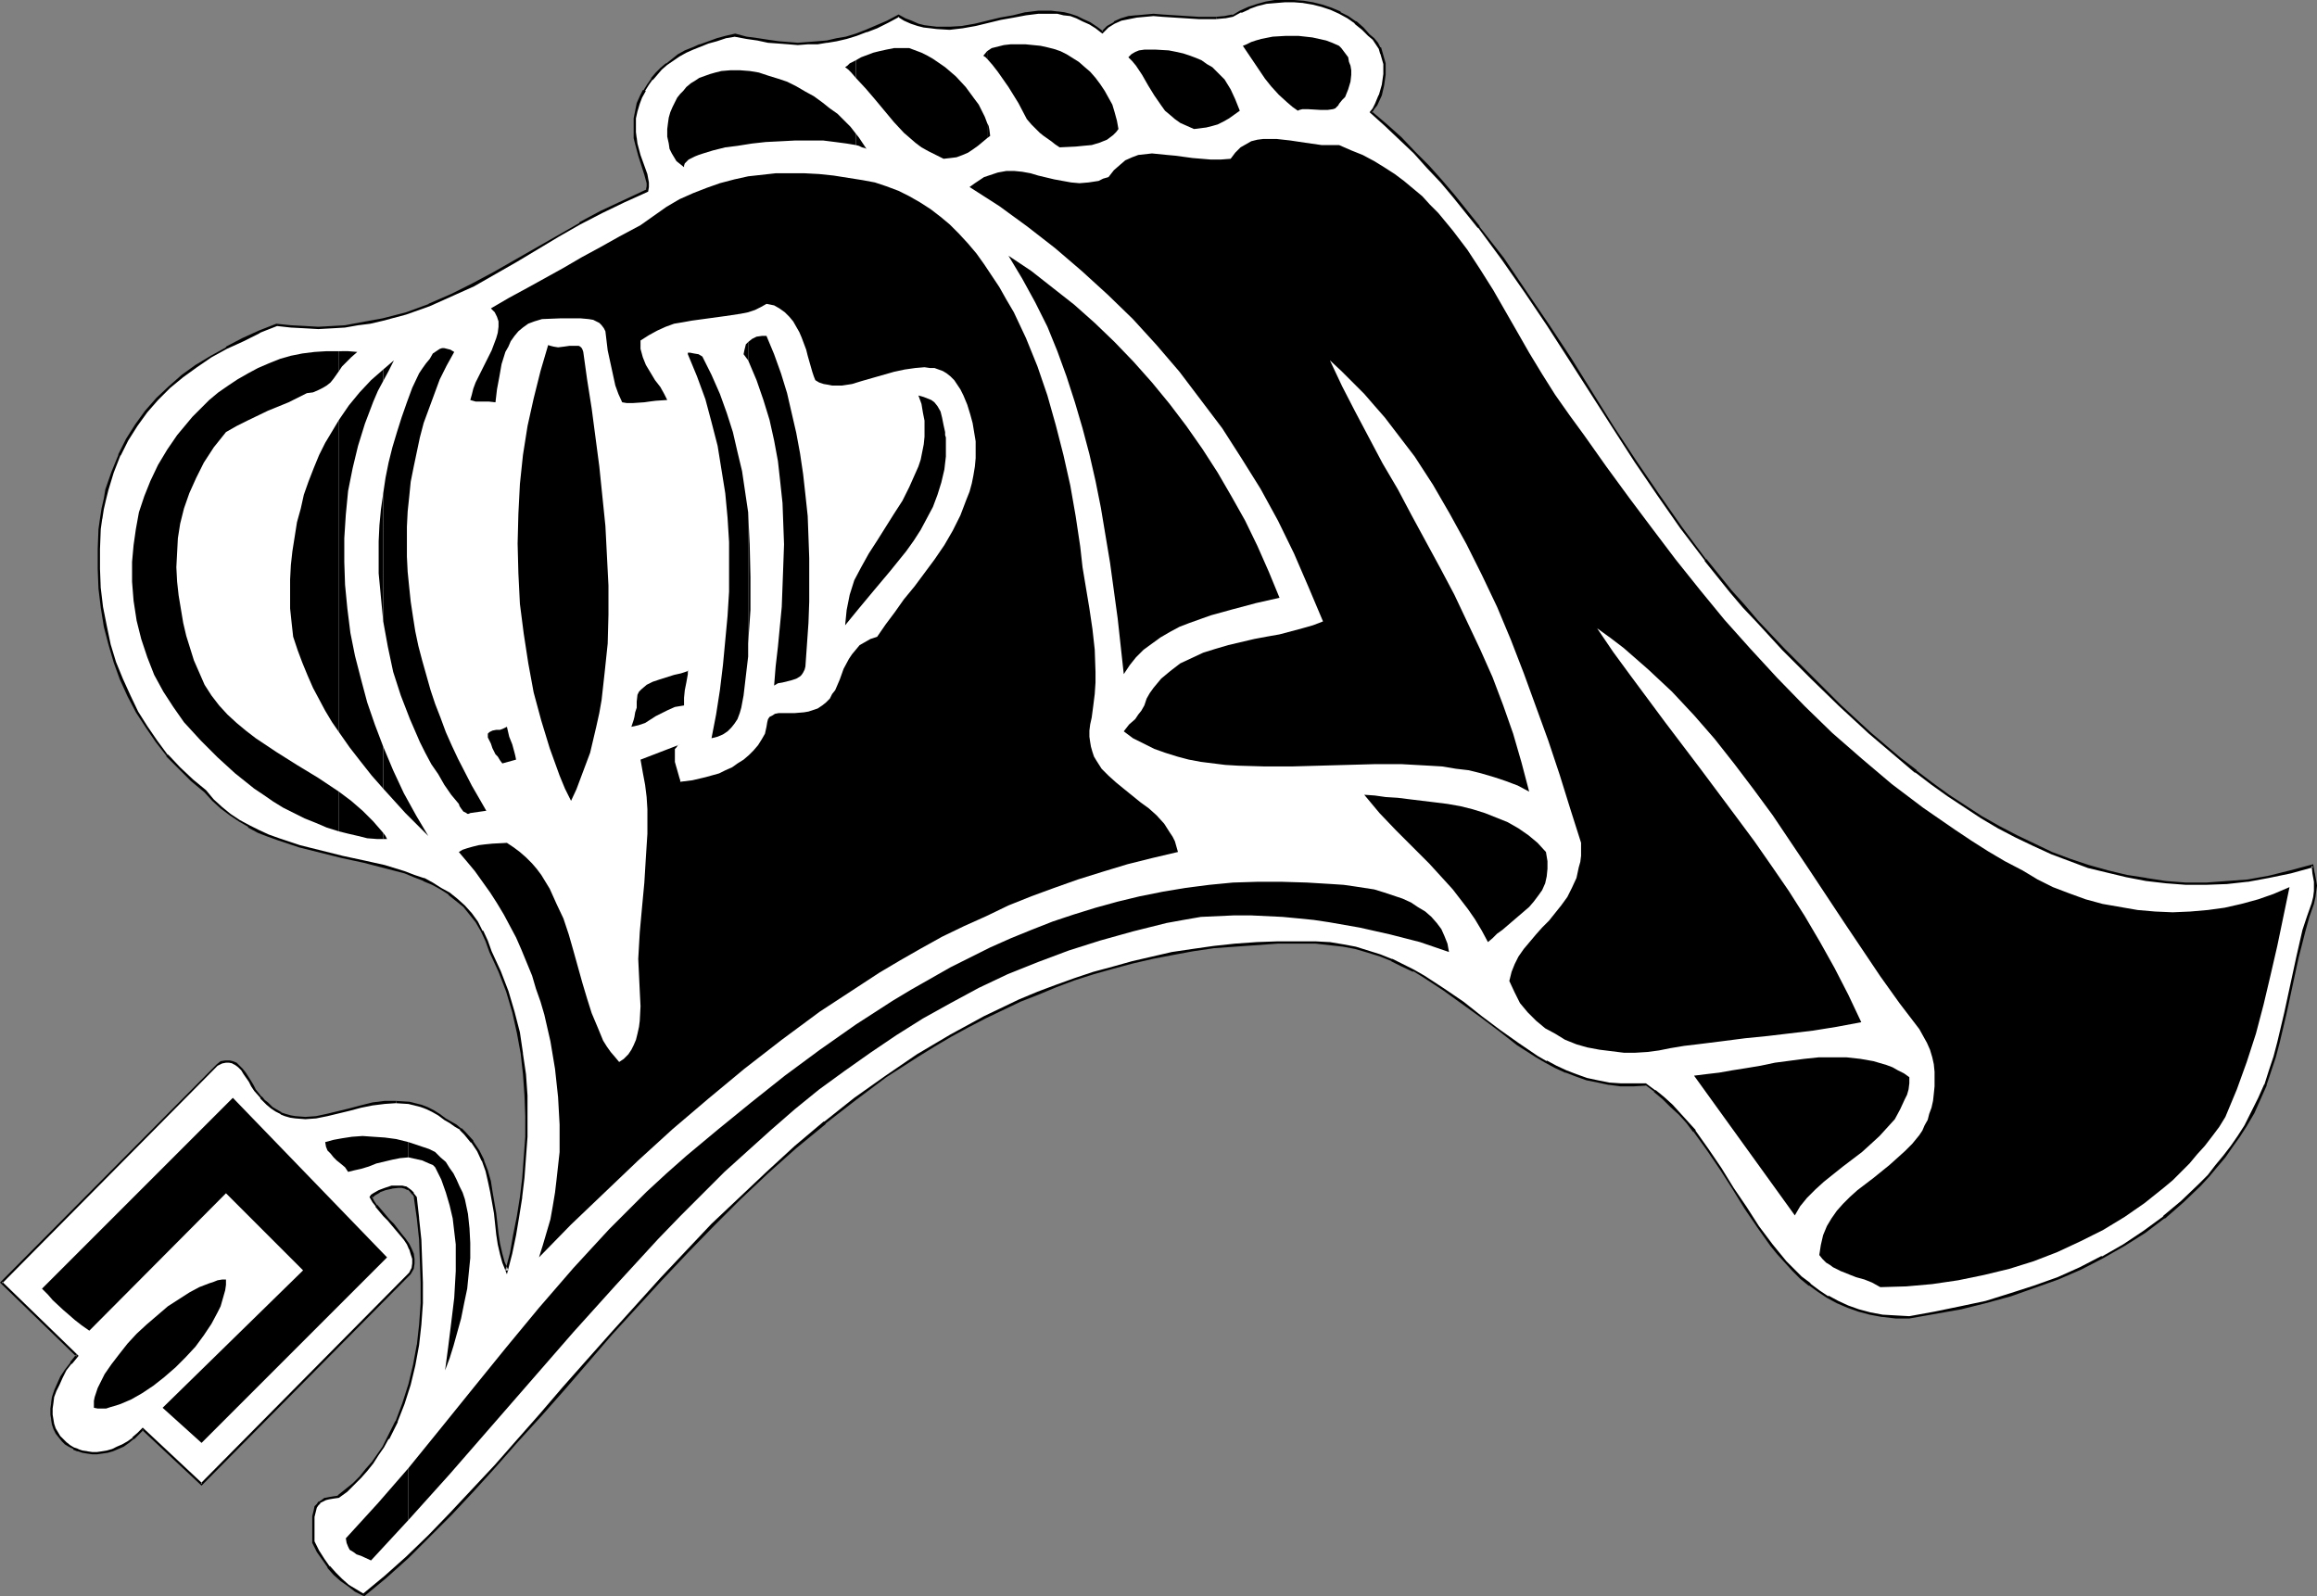<?xml version="1.0" encoding="UTF-8" standalone="no"?>
<svg
   version="1.0"
   width="129.766mm"
   height="89.402mm"
   id="svg44"
   sodipodi:docname="Helmet - Silhouette 01.wmf"
   xmlns:inkscape="http://www.inkscape.org/namespaces/inkscape"
   xmlns:sodipodi="http://sodipodi.sourceforge.net/DTD/sodipodi-0.dtd"
   xmlns="http://www.w3.org/2000/svg"
   xmlns:svg="http://www.w3.org/2000/svg">
  <rect width="100%" height="100%" fill="#808080" stroke="none"/>
  <sodipodi:namedview
     id="namedview44"
     pagecolor="#ffffff"
     bordercolor="#000000"
     borderopacity="0.25"
     inkscape:showpageshadow="2"
     inkscape:pageopacity="0.0"
     inkscape:pagecheckerboard="0"
     inkscape:deskcolor="#d1d1d1"
     inkscape:document-units="mm" />
  <defs
     id="defs1">
    <pattern
       id="WMFhbasepattern"
       patternUnits="userSpaceOnUse"
       width="6"
       height="6"
       x="0"
       y="0" />
  </defs>
  <path
     style="fill:#ffffff;fill-opacity:1;fill-rule:evenodd;stroke:none"
     d="m 77.083,337.575 4.525,-3.717 4.686,-4.202 4.525,-4.525 4.686,-4.686 4.686,-5.009 4.686,-5.171 4.686,-5.333 4.848,-5.494 5.01,-5.656 4.848,-5.656 5.171,-5.817 5.171,-5.817 5.333,-5.817 5.333,-5.656 5.656,-5.817 5.656,-5.494 5.818,-5.494 5.979,-5.333 6.302,-5.171 6.302,-5.009 6.626,-4.848 6.626,-4.363 3.555,-2.262 3.394,-2.101 3.717,-1.778 3.555,-1.939 3.717,-1.778 3.717,-1.778 3.878,-1.616 3.878,-1.616 3.878,-1.293 4.04,-1.454 4.04,-1.131 4.04,-0.97 4.202,-1.131 4.363,-0.808 4.363,-0.646 4.363,-0.646 4.525,-0.485 4.525,-0.323 4.525,-0.162 4.848,-0.162 3.07,0.162 2.909,0.162 2.909,0.323 2.747,0.646 2.586,0.646 2.586,0.808 2.424,0.97 2.262,1.131 2.424,1.131 2.101,1.293 4.202,2.747 4.04,2.909 3.878,2.909 3.878,2.909 3.878,2.909 4.04,2.586 1.939,1.131 2.101,1.131 2.101,0.97 2.262,0.808 2.101,0.646 2.424,0.646 2.424,0.323 2.424,0.323 h 2.586 l 2.747,-0.162 1.778,1.454 1.939,1.454 1.778,1.616 1.616,1.778 1.616,1.778 1.454,1.939 2.909,3.878 2.747,4.04 2.586,4.202 2.586,4.04 2.747,4.04 2.747,3.878 1.616,1.778 1.454,1.778 1.616,1.778 1.616,1.454 1.778,1.616 1.939,1.293 1.939,1.293 2.101,1.131 2.101,0.808 2.424,0.97 2.424,0.646 2.586,0.323 2.747,0.323 h 2.909 l 5.494,-0.808 5.333,-1.131 5.333,-1.293 5.171,-1.454 5.171,-1.616 4.848,-1.939 4.848,-2.101 4.686,-2.262 4.525,-2.586 4.363,-2.747 4.04,-3.07 4.04,-3.394 3.717,-3.555 1.778,-1.939 1.616,-1.939 1.616,-2.101 1.616,-2.101 1.454,-2.262 1.616,-2.262 1.454,-2.747 1.454,-2.909 1.131,-2.909 1.131,-2.909 0.97,-3.07 0.808,-2.909 1.293,-6.141 1.293,-5.979 1.293,-5.979 1.454,-5.817 0.808,-2.747 0.97,-2.747 0.323,-1.454 0.323,-1.293 v -1.131 l -0.162,-0.97 -0.323,-1.616 -0.162,-1.616 -4.525,1.293 -4.686,0.97 -4.525,0.808 -4.363,0.485 -4.363,0.162 h -4.363 l -4.202,-0.323 -4.202,-0.485 -4.04,-0.646 -4.202,-0.97 -3.878,-1.131 -3.878,-1.293 -4.04,-1.616 -3.717,-1.616 -3.717,-1.778 -3.717,-2.101 -3.717,-2.101 -6.949,-4.525 -3.555,-2.586 -3.394,-2.586 -3.232,-2.586 -6.464,-5.494 -6.302,-5.817 -5.979,-5.817 -5.818,-5.979 -5.656,-5.979 -2.909,-3.07 -2.747,-3.394 -5.333,-6.464 -5.171,-6.949 -4.848,-6.949 -4.848,-7.11 -4.686,-7.11 -9.211,-14.544 -4.686,-7.11 -4.686,-7.11 -4.848,-6.949 -5.01,-6.625 -5.171,-6.625 -2.747,-3.232 -2.747,-3.07 -2.909,-2.909 -3.07,-2.909 -3.07,-2.909 -3.07,-2.747 0.485,-0.808 0.485,-0.808 0.97,-1.939 0.485,-2.262 0.485,-2.101 v -1.293 l -0.162,-1.131 -0.162,-0.97 -0.323,-1.131 -0.485,-1.131 -0.485,-0.97 -0.808,-0.97 -0.97,-0.808 -1.293,-1.454 -1.616,-1.293 -1.454,-0.97 -1.778,-0.97 -1.939,-0.808 -1.778,-0.646 -1.939,-0.646 -1.939,-0.323 -2.101,-0.162 h -1.939 l -1.939,0.162 -2.101,0.323 -1.778,0.323 -1.778,0.646 -1.778,0.808 -1.616,0.97 -1.778,0.323 h -1.778 -3.717 l -7.595,-0.485 h -1.939 -1.778 l -1.778,0.162 -1.616,0.323 -1.616,0.485 -1.454,0.646 -1.454,0.808 -1.131,1.131 -1.293,-0.97 -1.454,-0.808 -1.293,-0.808 -1.454,-0.485 -1.293,-0.485 -1.293,-0.323 -1.454,-0.162 -1.293,-0.162 h -2.747 l -2.586,0.323 -2.747,0.485 -2.747,0.646 -5.333,1.131 -2.586,0.485 -2.747,0.323 h -2.747 l -1.293,-0.162 -1.293,-0.323 -1.454,-0.323 -1.293,-0.485 -1.454,-0.646 -1.293,-0.646 -2.262,1.131 -2.424,1.131 -2.101,0.97 -2.101,0.646 -2.101,0.646 -2.101,0.485 -2.101,0.323 -1.939,0.323 -2.101,0.162 h -2.101 l -1.939,-0.162 h -2.101 l -2.262,-0.323 -2.262,-0.323 -2.262,-0.485 -2.424,-0.485 -1.939,0.485 -1.939,0.485 -1.778,0.485 -1.778,0.646 -1.616,0.646 -1.454,0.808 -1.454,0.808 -2.586,1.778 -1.131,0.97 -0.97,0.97 -0.97,1.293 -0.808,1.131 -0.808,1.293 -0.646,1.293 -0.646,1.454 -0.485,1.616 -0.162,1.454 -0.162,1.454 v 1.454 l 0.162,1.293 0.323,1.293 0.646,2.262 0.646,2.101 0.646,1.939 0.323,1.778 v 0.97 0.808 l -5.01,2.101 -4.686,2.262 -4.525,2.586 -4.686,2.586 -8.888,5.333 -4.525,2.424 -4.525,2.586 -4.686,2.262 -4.686,1.939 -4.848,1.778 -5.01,1.454 -2.586,0.485 -2.586,0.485 -2.747,0.323 -2.747,0.162 -2.909,0.162 h -2.747 l -3.07,-0.162 -2.909,-0.323 -3.717,1.454 -3.555,1.616 -3.394,1.778 -3.394,1.778 -3.07,2.101 -2.909,2.101 -2.747,2.262 -2.586,2.424 -2.262,2.747 -2.262,2.909 -1.778,3.07 -1.778,3.232 -1.293,3.555 -1.293,3.717 -0.485,1.939 -0.323,2.101 -0.485,2.101 -0.162,2.262 -0.323,4.202 v 4.202 l 0.323,4.202 0.485,4.04 0.646,3.878 0.97,3.878 1.131,3.717 1.293,3.717 1.616,3.394 1.778,3.394 1.939,3.232 2.101,3.07 2.262,2.909 2.586,2.747 2.586,2.586 2.909,2.424 1.616,1.778 1.778,1.616 1.778,1.454 2.101,1.293 1.939,1.131 2.101,1.131 2.101,0.97 2.101,0.808 4.525,1.293 4.525,1.293 4.525,0.97 4.525,1.131 4.363,0.97 4.202,1.293 2.101,0.646 1.939,0.808 1.939,0.97 1.778,0.97 1.616,1.131 1.616,1.293 1.616,1.293 1.293,1.616 1.293,1.616 1.131,1.939 0.97,2.101 0.97,2.424 1.939,4.04 1.454,4.363 1.454,4.363 0.97,4.202 0.808,4.525 0.485,4.363 0.323,4.525 0.162,4.363 -0.162,4.363 -0.162,4.363 -0.485,4.363 -0.485,4.04 -0.646,4.202 -0.646,3.878 -0.808,3.878 -0.808,3.555 -0.646,-1.616 -0.646,-1.939 -0.323,-2.101 -0.323,-2.101 -0.646,-4.363 -0.646,-4.525 -0.485,-2.262 -0.646,-2.262 -0.808,-2.101 -0.97,-2.101 -1.293,-1.939 -1.454,-1.778 -0.97,-0.808 -0.97,-0.808 -1.131,-0.646 -1.131,-0.646 -1.293,-0.97 -1.293,-0.808 -1.293,-0.485 -1.293,-0.646 -1.293,-0.323 -1.293,-0.162 -2.586,-0.323 -2.424,0.162 -2.586,0.323 -2.424,0.646 -2.424,0.485 -4.848,1.293 -2.262,0.323 -2.262,0.323 -2.101,-0.162 -1.131,-0.162 -0.97,-0.323 -0.97,-0.485 -0.97,-0.485 -0.97,-0.646 -0.97,-0.808 -0.646,-0.646 -0.646,-0.646 -1.293,-1.616 -0.485,-0.97 -0.485,-0.808 -1.293,-1.778 -0.485,-0.808 -0.646,-0.646 -0.646,-0.485 -0.646,-0.485 -0.646,-0.162 h -0.97 l -0.808,0.323 -0.97,0.485 -45.571,46.055 15.998,15.513 -1.293,1.616 -1.131,1.454 -0.808,1.454 -0.808,1.454 -0.485,1.454 -0.485,1.293 -0.323,1.293 -0.162,1.131 v 1.293 l 0.162,0.97 0.162,1.131 0.485,0.97 0.485,0.808 0.485,0.808 0.646,0.808 0.646,0.646 0.808,0.485 0.808,0.485 0.97,0.485 0.97,0.162 0.97,0.162 1.131,0.162 h 0.97 l 1.131,-0.162 1.131,-0.162 1.131,-0.323 0.97,-0.485 1.131,-0.485 1.131,-0.646 1.131,-0.808 0.97,-0.97 0.97,-0.97 12.443,11.635 44.117,-44.601 0.485,-0.97 0.323,-1.131 v -0.97 l -0.323,-0.97 -0.323,-1.131 -0.646,-1.131 -0.646,-0.97 -0.808,-0.97 -1.616,-2.101 -0.97,-0.97 -0.97,-0.97 -1.616,-1.939 -0.646,-0.97 -0.485,-0.97 0.323,-0.323 0.323,-0.323 1.131,-0.646 1.293,-0.485 1.293,-0.323 1.454,-0.162 0.646,0.162 0.808,0.162 0.485,0.162 0.646,0.485 0.485,0.646 0.485,0.646 0.485,4.525 0.485,4.525 0.323,4.525 0.162,4.525 -0.162,4.363 -0.323,4.525 -0.485,4.363 -0.646,4.202 -0.97,4.202 -1.293,3.878 -1.616,3.878 -1.778,3.555 -0.97,1.778 -1.131,1.778 -1.131,1.616 -1.293,1.454 -1.293,1.616 -1.454,1.454 -1.454,1.293 -1.616,1.454 H 70.619 l -0.97,0.162 -0.808,0.323 -0.646,0.323 -0.485,0.323 -0.485,0.485 -0.323,0.485 -0.323,0.646 -0.162,1.293 -0.162,1.616 0.162,1.778 v 2.101 l 0.97,1.939 0.97,1.778 1.293,1.616 1.131,1.293 1.454,1.454 1.454,1.131 1.616,1.131 z"
     id="path1" />
  <path
     style="fill:#000000;fill-opacity:1;fill-rule:evenodd;stroke:none"
     d="m 77.083,337.898 4.686,-3.878 4.686,-4.202 4.525,-4.525 4.686,-4.686 4.686,-5.009 4.686,-5.171 4.686,-5.333 5.01,-5.494 4.848,-5.494 5.01,-5.817 5.01,-5.817 10.504,-11.473 5.494,-5.817 5.494,-5.656 5.656,-5.656 5.818,-5.494 5.979,-5.333 6.302,-5.171 h -0.162 l 6.464,-5.009 6.464,-4.848 6.787,-4.363 3.394,-2.101 3.555,-2.101 v 0 l 3.555,-1.939 3.717,-1.939 3.717,-1.778 3.717,-1.778 3.717,-1.454 v 0 l 3.878,-1.616 3.878,-1.454 4.04,-1.293 4.04,-1.131 4.202,-1.131 4.202,-0.97 4.202,-0.808 4.363,-0.808 4.363,-0.646 v 0 l 4.525,-0.323 4.525,-0.323 4.525,-0.323 h 4.848 3.07 l 2.909,0.323 v 0 l 2.909,0.323 2.586,0.485 2.747,0.808 2.586,0.808 2.424,0.97 h -0.162 l 2.262,1.131 2.424,1.131 v -0.162 l 2.101,1.293 4.202,2.747 4.04,2.909 4.04,2.909 3.878,2.909 3.717,2.909 4.04,2.586 1.939,1.131 v 0 l 2.101,1.131 2.101,0.97 h 0.162 l 2.101,0.808 2.262,0.808 2.424,0.485 2.262,0.485 h 0.162 l 2.424,0.323 h 2.586 l 2.747,-0.162 -0.162,-0.162 1.939,1.454 h -0.162 l 1.939,1.616 1.616,1.616 1.778,1.616 1.616,1.778 1.454,1.939 v -0.162 l 2.909,4.04 2.747,4.04 2.586,4.04 2.586,4.202 2.747,4.04 2.747,3.878 v 0 l 1.454,1.778 1.616,1.778 1.616,1.778 1.616,1.616 1.778,1.454 h 0.162 l 1.778,1.293 1.939,1.293 v 0 l 2.101,1.131 2.262,0.97 v 0 l 2.262,0.808 2.424,0.646 2.586,0.485 h 0.162 l 2.747,0.323 h 2.909 l 5.494,-0.97 5.494,-0.97 5.171,-1.293 5.333,-1.454 5.01,-1.778 5.01,-1.778 v 0 l 4.848,-2.101 4.686,-2.424 v 0 l 4.525,-2.586 4.363,-2.747 4.04,-3.07 h 0.162 l 3.878,-3.394 3.717,-3.555 1.778,-1.939 1.616,-1.939 1.778,-2.101 v 0 l 1.454,-2.101 1.616,-2.262 1.454,-2.262 v 0 l 1.616,-2.747 1.293,-2.909 1.293,-2.909 v -0.162 l 0.97,-2.909 0.97,-2.909 0.808,-3.07 1.454,-6.141 1.293,-5.979 1.293,-5.979 1.454,-5.656 0.808,-2.909 0.97,-2.747 0.323,-1.454 0.162,-1.293 v 0 l 0.162,-1.131 -0.162,-0.97 -0.323,-1.778 v 0.162 l -0.323,-1.939 -4.848,1.293 -4.525,1.131 -4.525,0.808 v 0 l -4.363,0.323 -4.363,0.323 h -4.363 l -4.202,-0.323 -4.202,-0.646 h 0.162 l -4.202,-0.646 -4.04,-0.97 -4.04,-1.131 -3.878,-1.293 -3.878,-1.454 v 0 l -3.717,-1.778 -3.717,-1.778 -3.717,-1.939 v 0 l -3.717,-2.101 -6.949,-4.525 -3.555,-2.586 -3.394,-2.586 h 0.162 l -3.394,-2.586 -6.464,-5.494 -6.302,-5.817 -5.979,-5.979 -5.818,-5.817 -5.656,-5.979 -2.747,-3.232 -2.909,-3.232 -5.333,-6.625 v 0.162 l -5.171,-6.949 -4.848,-6.949 -4.848,-7.11 -4.686,-7.11 -9.05,-14.544 -4.686,-7.11 -4.848,-7.11 -4.686,-6.949 -5.171,-6.625 v -0.162 l -5.171,-6.464 -2.747,-3.232 -2.747,-3.07 -2.909,-2.909 -2.909,-3.07 -3.07,-2.747 -3.232,-2.747 v 0.323 l 0.485,-0.808 0.646,-0.808 v 0 l 0.97,-2.101 0.485,-2.101 0.323,-2.262 v -1.293 -1.131 l -0.323,-1.131 -0.323,-1.131 v 0 l -0.323,-1.131 h -0.162 l -0.485,-0.97 v 0 l -0.808,-0.97 -0.97,-0.808 -1.293,-1.454 -1.454,-1.293 h -0.162 l -1.616,-1.131 -1.616,-0.808 V 2.424 l -1.939,-0.808 v 0 l -1.939,-0.646 -1.939,-0.485 -1.939,-0.323 v 0 L 273.912,0 h -1.939 -1.939 -0.162 l -1.939,0.323 -1.778,0.485 -1.939,0.646 v 0 l -1.778,0.808 v 0 l -1.616,0.97 V 3.07 l -1.616,0.323 v 0 l -1.778,0.162 v 0.485 l 1.778,-0.162 h 0.162 l 1.616,-0.323 1.778,-0.97 v 0.162 l 1.778,-0.808 h -0.162 l 1.778,-0.646 1.939,-0.485 1.939,-0.162 v 0 l 1.939,-0.162 h 1.939 l 2.101,0.162 h -0.162 l 1.939,0.323 1.939,0.485 1.939,0.646 v 0 l 1.778,0.808 v 0 l 1.778,0.97 1.616,1.131 h -0.162 l 1.616,1.293 1.293,1.293 0.97,0.808 0.646,0.97 v 0 l 0.646,0.97 v 0 l 0.323,1.131 v -0.162 l 0.323,1.131 0.323,1.131 v -0.162 1.131 1.293 -0.162 l -0.323,2.262 -0.646,2.262 v -0.162 l -0.808,1.939 v 0 l -0.485,0.97 -0.646,0.808 3.232,2.909 3.07,2.909 3.07,2.909 2.747,3.07 2.909,3.07 2.586,3.07 5.333,6.625 V 48.156 l 5.01,6.787 4.848,6.949 4.686,6.949 4.686,7.272 9.211,14.382 4.686,7.272 4.848,7.11 4.848,6.949 5.171,6.787 v 0.162 l 5.333,6.625 2.747,3.232 2.909,3.07 5.494,5.979 5.979,5.979 5.979,5.817 6.302,5.817 6.464,5.494 3.232,2.747 h 0.162 l 3.394,2.586 3.394,2.424 7.11,4.686 3.555,2.101 v 0 l 3.717,1.939 3.717,1.778 3.878,1.778 v 0 l 3.878,1.454 3.878,1.454 4.04,0.97 4.04,0.97 4.202,0.808 v 0 l 4.202,0.485 4.202,0.323 h 4.363 l 4.363,-0.162 4.363,-0.485 h 0.162 l 4.363,-0.808 4.686,-0.97 4.686,-1.293 -0.323,-0.323 0.162,1.616 v 0 l 0.323,1.778 v 0.97 -0.162 1.131 0 l -0.162,1.293 -0.323,1.293 -0.97,2.747 -0.97,2.909 -1.293,5.656 -1.293,5.979 -1.293,5.979 -1.454,6.141 -0.808,3.07 -0.97,2.909 -0.97,3.07 v -0.162 l -1.293,2.909 -1.454,2.909 -1.454,2.909 v 0 l -1.454,2.262 -1.454,2.101 -1.616,2.101 v 0 l -1.616,1.939 -1.616,2.101 -1.939,1.939 -3.717,3.555 -3.878,3.232 h 0.162 l -4.202,3.07 -4.363,2.909 -4.525,2.586 v -0.162 l -4.686,2.424 -4.686,2.101 v 0 l -5.01,1.778 -5.01,1.616 -5.171,1.616 -5.333,1.131 -5.494,1.131 -5.333,0.97 v 0 l -2.909,-0.162 -2.747,-0.162 v 0 l -2.586,-0.485 -2.424,-0.646 -2.262,-0.808 v 0 l -2.101,-0.97 -2.101,-1.131 v 0.162 l -1.939,-1.293 -1.939,-1.454 h 0.162 l -1.939,-1.454 -1.616,-1.616 -1.616,-1.616 -1.454,-1.778 -1.454,-1.778 v 0 l -2.909,-3.878 -2.586,-4.04 -2.747,-4.04 -2.586,-4.202 -2.747,-4.04 -2.747,-3.878 v -0.162 l -1.616,-1.778 -1.616,-1.778 -1.616,-1.778 -1.778,-1.616 -1.778,-1.454 h -0.162 l -1.939,-1.454 h -2.747 -2.586 l -2.424,-0.162 v 0 l -2.424,-0.485 -2.262,-0.485 -2.262,-0.808 -2.101,-0.808 v 0 l -2.101,-0.97 -2.101,-1.131 v 0.162 l -1.939,-1.131 -4.04,-2.747 -3.878,-2.747 -3.878,-2.909 -3.878,-3.07 -4.04,-2.747 -4.202,-2.747 -2.262,-1.293 v 0 l -2.262,-1.131 -2.262,-1.131 h -0.162 l -2.424,-0.97 -2.586,-0.808 -2.586,-0.808 -2.586,-0.485 -2.909,-0.485 h -0.162 l -2.909,-0.162 h -3.07 -4.848 l -4.525,0.162 -4.525,0.323 -4.525,0.485 v 0 l -4.525,0.646 -4.363,0.646 -4.202,0.97 -4.202,0.97 -4.04,1.131 -4.202,1.131 -3.878,1.293 -4.04,1.454 -3.878,1.454 v 0 l -3.878,1.616 -3.717,1.778 -3.717,1.778 -3.555,1.939 -3.555,1.939 v 0 l -3.555,2.101 -3.555,2.101 -6.626,4.525 -6.626,4.686 -6.302,5.009 h -0.162 l -6.141,5.171 -5.979,5.494 -5.818,5.494 -5.818,5.494 -5.494,5.817 -5.333,5.656 -10.504,11.635 -5.171,5.817 -5.01,5.656 -4.848,5.656 -4.848,5.494 -4.686,5.333 -4.848,5.171 -4.686,5.009 -4.525,4.686 -4.686,4.525 -4.525,4.04 -4.686,3.878 h 0.323 z"
     id="path2" />
  <path
     style="fill:#000000;fill-opacity:1;fill-rule:evenodd;stroke:none"
     d="m 257.429,3.555 h -3.717 l -7.595,-0.485 -1.939,-0.162 -1.778,0.162 -1.778,0.162 h -0.162 l -1.616,0.162 -1.616,0.485 v 0 l -1.454,0.646 v 0.162 l -1.454,0.808 -1.131,1.131 h 0.323 l -1.293,-0.97 -1.454,-0.97 v 0 l -1.454,-0.646 -1.293,-0.646 v 0 l -1.454,-0.485 -1.293,-0.323 -1.293,-0.162 h -0.162 l -1.293,-0.162 h -2.747 l -2.586,0.323 h -0.162 l -2.586,0.646 -2.747,0.485 -5.333,1.293 -2.747,0.485 h 0.162 l -2.747,0.162 h -2.747 l -1.293,-0.162 v 0 l -1.293,-0.162 -1.293,-0.323 -1.454,-0.646 v 0 l -1.293,-0.485 v 0 l -1.454,-0.808 -2.424,1.293 -2.262,0.97 -2.262,0.97 v 0 l -2.101,0.808 -2.101,0.646 -1.939,0.323 -2.101,0.485 v 0 l -1.939,0.162 -2.101,0.162 -2.101,0.162 -1.939,-0.162 -2.101,-0.162 -2.262,-0.323 v 0 l -2.101,-0.323 -2.424,-0.323 -2.424,-0.646 -2.101,0.485 -1.778,0.485 -1.778,0.646 -1.778,0.646 h -0.162 l -1.454,0.646 -1.616,0.646 -1.454,0.808 v 0 l -2.424,1.939 h -0.162 l -1.131,0.97 -0.97,0.97 -0.97,1.131 v 0.162 l -0.808,1.131 -0.808,1.293 h -0.162 l -0.646,1.293 -0.646,1.454 v 0 l -0.323,1.616 -0.323,1.616 v 0 1.454 1.454 1.293 0 l 0.323,1.293 0.646,2.424 1.293,4.04 0.485,1.778 v -0.162 0.97 -0.162 l -0.162,0.808 0.162,-0.162 -4.848,2.262 -4.848,2.262 -4.525,2.424 v 0.162 l -4.525,2.586 -9.05,5.171 -4.525,2.586 v 0 l -4.525,2.424 -4.525,2.262 -4.848,2.101 h 0.162 l -4.848,1.778 -5.01,1.293 -2.747,0.485 -2.586,0.485 -2.586,0.485 v 0 l -2.747,0.162 -2.909,0.162 -2.747,-0.162 -3.07,-0.162 -3.07,-0.323 -3.717,1.454 v 0 l -3.555,1.616 -3.394,1.778 v 0.162 l -3.232,1.778 -3.232,1.939 -2.909,2.101 v 0 l -2.747,2.424 -2.586,2.424 -2.424,2.747 v 0 l -2.101,2.909 -1.939,3.07 v 0 l -1.616,3.232 v 0.162 l -1.454,3.555 -1.293,3.717 -0.323,1.939 -0.485,2.101 -0.323,2.101 v 0 l -0.323,2.262 -0.162,4.202 v 4.202 l 0.162,4.202 v 0 l 0.485,4.04 0.646,4.04 0.97,3.717 1.131,3.878 1.293,3.555 v 0 l 1.616,3.555 1.778,3.394 v 0 l 2.101,3.232 2.101,3.07 2.262,2.909 v 0.162 l 2.586,2.586 2.586,2.586 2.909,2.424 1.616,1.778 1.778,1.616 v 0 l 1.939,1.454 1.939,1.293 1.939,1.131 v 0.162 l 2.101,1.131 2.101,0.808 v 0 l 2.262,0.808 4.363,1.454 4.525,1.131 4.525,1.131 4.525,0.97 4.363,1.131 4.363,1.131 1.939,0.808 2.101,0.808 h -0.162 l 1.939,0.808 v 0 l 1.778,0.97 1.778,1.131 h -0.162 l 1.616,1.293 1.616,1.293 1.293,1.616 v 0 l 1.293,1.616 1.131,1.939 v 0 l 0.97,2.101 v 0 l 0.808,2.262 v 0 l 1.939,4.202 v 0 l 1.616,4.202 1.293,4.363 0.97,4.363 0.808,4.363 v 0 l 0.485,4.363 0.323,4.525 0.162,4.363 v 4.363 l -0.323,4.363 -0.323,4.363 -0.485,4.04 v 0 l -0.646,4.04 -0.808,4.04 -0.646,3.717 -0.97,3.717 h 0.646 l -0.808,-1.778 v 0 l -0.485,-1.778 -0.485,-2.101 -0.323,-2.101 -0.485,-4.363 -0.808,-4.686 -0.323,-2.101 -0.646,-2.262 -0.808,-2.101 v -0.162 l -0.97,-1.939 v 0 l -1.293,-1.939 v -0.162 l -1.616,-1.778 -0.808,-0.808 H 97.606 l -0.97,-0.808 -1.131,-0.646 -1.131,-0.646 -1.293,-0.97 -1.293,-0.808 v 0 l -1.293,-0.646 v 0 l -1.293,-0.485 -1.293,-0.323 -1.293,-0.323 h -0.162 l -2.586,-0.162 v 0.485 l 2.586,0.162 v 0 l 1.293,0.323 1.293,0.323 1.293,0.485 v 0 l 1.293,0.646 v 0 l 1.131,0.646 1.293,0.97 1.131,0.646 1.131,0.808 1.131,0.646 h -0.162 l 0.97,0.97 1.454,1.778 v -0.162 l 1.293,1.939 v 0 l 0.97,2.101 v -0.162 l 0.808,2.262 0.485,2.101 0.485,2.262 0.808,4.525 0.485,4.525 0.323,2.101 0.485,2.101 0.485,1.778 v 0 l 0.97,2.424 1.131,-4.363 0.808,-3.878 0.646,-3.878 0.646,-4.04 v -0.162 l 0.485,-4.04 0.323,-4.363 0.323,-4.363 v -4.363 -4.363 l -0.323,-4.525 -0.646,-4.363 v -0.162 l -0.646,-4.363 -1.131,-4.363 -1.293,-4.363 -1.616,-4.202 v 0 l -1.939,-4.202 v 0 l -0.808,-2.262 v 0 l -0.97,-2.101 h -0.162 l -0.97,-1.939 -1.293,-1.778 v 0 l -1.454,-1.616 -1.616,-1.454 -1.616,-1.293 v 0 l -1.778,-0.97 -1.778,-1.131 v 0 l -1.778,-0.97 h -0.162 l -1.939,-0.646 -2.101,-0.808 -4.202,-1.293 -4.363,-0.97 -4.525,-0.97 -4.525,-1.131 -4.525,-1.131 -4.363,-1.454 -2.262,-0.808 v 0 l -2.101,-0.97 -1.939,-0.97 v 0 l -2.101,-1.131 -1.939,-1.293 -1.778,-1.454 v 0 l -1.778,-1.616 -1.616,-1.939 -2.747,-2.262 -2.747,-2.586 -2.586,-2.747 v 0.162 l -2.262,-3.07 -2.101,-3.07 -1.939,-3.07 v 0 l -1.616,-3.394 -1.616,-3.555 v 0 l -1.454,-3.555 -1.131,-3.717 -0.808,-3.878 -0.808,-4.04 -0.485,-4.04 v 0.162 l -0.162,-4.202 v -4.202 l 0.162,-4.202 0.323,-2.262 v 0.162 l 0.323,-2.101 0.485,-2.101 0.485,-1.939 1.131,-3.717 1.454,-3.717 v 0.162 l 1.616,-3.232 v 0 l 1.939,-3.07 2.101,-2.909 v 0 l 2.262,-2.586 2.586,-2.586 2.747,-2.262 v 0 l 2.909,-2.101 3.07,-2.101 3.232,-1.778 v 0 l 3.555,-1.616 3.555,-1.778 h -0.162 l 3.717,-1.454 v 0 l 2.909,0.323 3.07,0.162 2.747,0.162 2.909,-0.162 2.747,-0.162 v 0 l 2.747,-0.485 2.586,-0.323 2.747,-0.646 4.848,-1.293 5.01,-1.778 v 0 l 4.686,-2.101 4.686,-2.101 4.525,-2.586 v 0 l 4.525,-2.586 8.888,-5.333 4.525,-2.586 v 0 l 4.686,-2.424 4.686,-2.262 5.01,-2.262 0.162,-0.97 v 0 -0.97 l -0.323,-1.778 -1.454,-4.04 -0.646,-2.424 -0.162,-1.293 v 0.162 l -0.162,-1.293 v -1.454 -1.454 0 l 0.323,-1.454 0.485,-1.616 v 0 l 0.485,-1.293 0.808,-1.454 h -0.162 l 0.808,-1.293 0.808,-1.131 v 0.162 l 0.97,-1.131 0.97,-1.131 1.131,-0.97 v 0 l 2.586,-1.778 v 0 l 1.454,-0.808 1.454,-0.646 1.616,-0.646 v 0 l 1.616,-0.646 1.778,-0.485 1.939,-0.646 1.939,-0.323 h -0.162 l 2.586,0.485 2.262,0.323 2.262,0.485 v 0 l 2.262,0.162 2.101,0.162 1.939,0.162 2.101,-0.162 h 2.101 l 1.939,-0.323 h 0.162 l 1.939,-0.323 2.101,-0.485 2.101,-0.646 2.101,-0.808 h 0.162 l 2.101,-0.808 2.262,-1.131 2.424,-1.293 h -0.323 l 1.293,0.808 v 0 l 1.454,0.646 v 0 l 1.454,0.485 1.293,0.323 1.454,0.162 v 0 l 1.293,0.162 2.747,0.162 2.747,-0.323 v 0 l 2.747,-0.485 5.333,-1.293 2.747,-0.485 2.586,-0.485 v 0 l 2.586,-0.323 h 2.747 1.293 v 0 l 1.293,0.323 1.454,0.162 1.293,0.485 v 0 l 1.293,0.646 1.454,0.646 v 0 l 1.293,0.808 1.454,1.131 1.293,-1.293 v 0 l 1.293,-0.808 v 0 l 1.454,-0.646 v 0 l 1.616,-0.323 1.616,-0.323 v 0 l 1.778,-0.162 1.778,-0.162 1.939,0.162 7.595,0.485 h 3.717 z"
     id="path3" />
  <path
     style="fill:#000000;fill-opacity:1;fill-rule:evenodd;stroke:none"
     d="m 83.87,233.022 h -2.424 l -2.586,0.323 v 0 l -2.586,0.646 -2.424,0.646 -4.686,1.131 -2.262,0.485 v 0 l -2.262,0.162 -2.101,-0.162 v 0 l -0.97,-0.162 -1.131,-0.323 -0.97,-0.323 h 0.162 l -1.131,-0.646 -0.808,-0.485 v 0 l -0.97,-0.97 -0.646,-0.485 -0.646,-0.808 v 0.162 l -1.293,-1.616 -0.485,-0.97 -0.485,-0.808 -1.131,-1.778 -0.646,-0.808 v 0 l -0.646,-0.646 -0.646,-0.646 -0.808,-0.323 -0.646,-0.162 h -0.97 l -0.97,0.162 -0.808,0.646 L 0,271.482 16.16,287.157 v -0.485 l -1.293,1.616 v 0.162 l -1.131,1.454 -0.97,1.454 v 0 l -0.646,1.454 -0.646,1.454 v 0 l -0.485,1.454 -0.162,1.131 v 0.162 l -0.162,1.131 v 1.293 l 0.162,0.97 v 0.162 l 0.162,0.97 0.323,0.97 v 0 l 0.485,0.97 v 0 l 0.646,0.808 0.646,0.808 0.646,0.646 v 0 l 0.808,0.485 0.97,0.485 v 0.162 l 0.808,0.323 h 0.162 l 0.97,0.323 0.97,0.162 v 0 l 1.131,0.162 h 0.97 l 1.131,-0.162 v 0 l 1.131,-0.162 1.131,-0.323 v 0 l 1.131,-0.485 1.131,-0.485 v 0 l 1.131,-0.808 0.97,-0.808 h 0.162 l 0.97,-0.97 0.97,-0.97 h -0.323 l 12.605,11.797 44.278,-44.762 0.646,-1.131 0.162,-1.131 v -0.97 l -0.162,-1.131 -0.485,-1.131 v 0 l -0.485,-0.97 v 0 l -0.808,-1.131 -0.808,-0.97 v 0 l -1.616,-2.101 -0.97,-0.97 -0.808,-0.97 -1.778,-2.101 v 0.162 l -0.646,-0.97 -0.485,-0.97 v 0.323 l 0.323,-0.162 0.323,-0.323 v 0 l 1.131,-0.646 h -0.162 l 1.293,-0.485 1.454,-0.323 h -0.162 l 1.454,-0.162 h 0.646 v 0 l 0.646,0.162 v 0 l 0.646,0.323 v -0.162 l 0.485,0.485 v 0 l 0.485,0.646 v -0.162 l 0.485,0.808 -0.162,-0.162 0.646,4.525 v 0 l 0.485,4.525 0.162,4.525 0.162,4.525 v 4.363 l -0.323,4.525 -0.485,4.363 v -0.162 l -0.808,4.363 -0.97,4.04 -1.293,4.04 -1.454,3.878 v -0.162 l -1.778,3.555 v 0 l -0.97,1.939 -1.131,1.616 -1.131,1.616 v 0 l -1.293,1.454 -1.293,1.616 -1.454,1.454 -1.616,1.293 -1.616,1.293 h 0.323 l -1.131,0.162 v 0 l -0.97,0.162 -0.808,0.162 h -0.162 l -0.646,0.485 -0.485,0.323 h -0.162 l -0.323,0.485 -0.485,0.485 -0.162,0.808 -0.323,1.293 v 0 1.616 1.778 2.262 l 0.97,1.939 v 0 l 1.131,1.616 1.131,1.616 v 0.162 l 1.293,1.454 1.454,1.293 v 0 l 1.616,1.131 1.454,1.131 1.939,0.97 v -0.485 l -1.616,-0.97 -1.616,-0.97 -1.454,-1.293 v 0 l -1.293,-1.293 -1.293,-1.454 v 0.162 l -1.131,-1.616 -1.131,-1.778 v 0 l -0.97,-1.939 v 0.162 -2.101 -1.778 -1.616 0.162 l 0.323,-1.293 0.162,-0.646 v 0 l 0.323,-0.485 v 0 l 0.485,-0.485 h -0.162 l 0.646,-0.323 v 0 l 0.646,-0.323 v 0 l 0.646,-0.162 0.97,-0.162 v 0 l 1.131,-0.162 1.778,-1.293 1.454,-1.454 1.454,-1.454 1.293,-1.454 1.293,-1.616 v 0 l 1.131,-1.778 1.131,-1.616 0.97,-1.778 h 0.162 l 1.778,-3.555 v -0.162 l 1.454,-3.717 1.293,-4.04 0.97,-4.04 0.808,-4.363 v 0 l 0.485,-4.363 0.323,-4.525 v -4.363 l -0.162,-4.525 -0.162,-4.525 -0.485,-4.525 v -0.162 l -0.485,-4.363 -0.646,-0.808 v -0.162 l -0.485,-0.485 -0.646,-0.485 -0.485,-0.323 h -0.162 l -0.646,-0.162 h -0.808 -1.454 l -1.454,0.485 -1.293,0.485 v 0 l -1.131,0.646 v 0 l -0.485,0.323 -0.323,0.485 0.646,1.131 0.646,0.808 v 0.162 l 1.616,1.939 0.97,0.97 0.808,0.97 1.778,2.101 v 0 l 0.808,0.97 0.646,0.97 v 0 l 0.485,1.131 v -0.162 l 0.323,1.131 0.323,0.97 v 0 0.97 0 l -0.162,1.131 v -0.162 l -0.485,0.97 v 0 l -44.117,44.601 h 0.323 l -12.605,-11.797 -1.131,1.131 -1.131,0.97 h 0.162 l -1.131,0.808 -1.131,0.646 v 0 l -1.131,0.485 -0.97,0.485 v 0 l -1.131,0.323 -0.97,0.162 v 0 l -1.131,0.162 h -0.97 l -1.131,-0.162 h 0.162 l -1.131,-0.162 -0.97,-0.323 h 0.162 l -0.97,-0.323 v 0 l -0.808,-0.485 -0.808,-0.646 v 0 l -0.646,-0.646 -0.646,-0.646 v 0 l -0.485,-0.808 v 0 l -0.485,-0.808 v 0 l -0.323,-0.97 -0.162,-0.97 v 0 l -0.162,-0.97 v -1.293 l 0.162,-1.131 v 0 l 0.162,-1.293 0.485,-1.293 v 0 l 0.646,-1.293 0.646,-1.454 v 0 l 0.808,-1.616 1.131,-1.454 v 0.162 l 1.454,-1.778 -16.16,-15.675 v 0.323 L 46.056,225.588 v 0 l 0.97,-0.485 v 0 l 0.808,-0.162 h -0.162 0.97 -0.162 l 0.808,0.162 h -0.162 l 0.646,0.323 v 0 l 0.646,0.485 0.646,0.646 v 0 l 0.485,0.808 1.131,1.616 0.485,0.97 0.646,0.97 1.293,1.454 v 0.162 l 0.646,0.646 0.646,0.646 0.97,0.808 v 0 l 0.97,0.646 0.97,0.485 0.162,0.162 0.808,0.323 1.131,0.323 1.131,0.162 v 0 l 2.101,0.162 2.262,-0.162 v 0 l 2.424,-0.485 4.686,-1.131 2.424,-0.646 2.424,-0.485 v 0 l 2.586,-0.323 2.424,-0.162 z"
     id="path4" />
  <path
     style="fill:#000000;fill-opacity:1;fill-rule:evenodd;stroke:none"
     d="M 42.662,305.417 81.931,266.149 49.288,232.375 8.888,272.775 l 1.293,1.293 0.97,1.131 2.262,2.101 1.131,0.97 1.293,1.131 1.454,1.131 1.616,1.131 28.926,-29.087 16.322,16.321 -29.734,29.087 z"
     id="path5" />
  <path
     style="fill:#000000;fill-opacity:1;fill-rule:evenodd;stroke:none"
     d="m 86.456,310.75 v 10.989 l 8.726,-9.696 8.726,-10.019 8.726,-10.019 8.726,-10.019 8.888,-9.857 9.05,-9.857 4.686,-4.848 4.686,-4.686 4.686,-4.686 5.01,-4.525 4.848,-4.363 5.01,-4.363 5.171,-4.202 5.333,-3.878 5.494,-3.878 5.494,-3.717 5.656,-3.555 5.818,-3.232 5.979,-3.232 6.141,-2.909 6.464,-2.586 6.464,-2.424 6.626,-2.101 6.949,-1.939 7.11,-1.778 3.555,-0.646 3.717,-0.646 3.555,-0.162 3.555,-0.162 h 3.394 l 3.394,0.162 3.394,0.162 3.394,0.323 3.232,0.323 3.232,0.485 6.464,1.131 6.464,1.454 6.302,1.616 6.141,2.101 -0.323,-1.778 -0.646,-1.616 -0.646,-1.454 -0.97,-1.293 -1.131,-1.293 -1.293,-1.131 -1.616,-0.97 -1.454,-0.97 -1.778,-0.808 -1.939,-0.646 -1.939,-0.646 -2.101,-0.646 -2.101,-0.323 -2.101,-0.323 -2.262,-0.323 -2.424,-0.162 -5.333,-0.323 -5.333,-0.162 h -5.171 l -5.171,0.162 -5.01,0.485 -5.01,0.646 -4.848,0.808 -4.848,0.97 -4.686,1.131 -4.686,1.293 -4.686,1.454 -4.363,1.454 -4.525,1.778 -4.363,1.778 -4.363,1.939 -8.403,4.202 -8.242,4.686 -4.04,2.424 -7.757,5.009 -7.595,5.333 -7.434,5.494 -7.11,5.656 -6.949,5.656 -6.787,5.656 -4.202,3.717 -4.202,3.878 -4.04,4.04 -3.878,3.878 -3.878,4.202 -3.717,4.04 -7.272,8.403 -6.949,8.403 -6.949,8.565 -6.787,8.403 z"
     id="path6" />
  <path
     style="fill:#000000;fill-opacity:1;fill-rule:evenodd;stroke:none"
     d="m 86.456,241.748 v 3.232 l 1.454,0.323 1.454,0.323 1.454,0.646 0.808,0.323 0.485,0.485 1.293,2.586 0.97,2.747 0.808,2.747 0.646,2.747 0.323,2.747 0.323,2.747 v 2.909 2.747 l -0.323,5.656 -0.646,5.333 -0.646,5.171 -0.323,2.424 -0.323,2.424 0.97,-2.586 0.808,-2.586 0.808,-2.909 0.808,-2.909 0.646,-3.232 0.646,-3.07 0.323,-3.232 0.323,-3.232 v -3.232 l -0.162,-3.07 -0.323,-3.07 -0.646,-3.07 -0.485,-1.454 -0.646,-1.293 -0.646,-1.454 -0.646,-1.293 -0.808,-1.131 -0.808,-1.293 -1.131,-0.97 -1.131,-1.131 -1.293,-0.646 -1.454,-0.485 z"
     id="path7" />
  <path
     style="fill:#000000;fill-opacity:1;fill-rule:evenodd;stroke:none"
     d="m 86.456,244.98 v -3.232 l -2.586,-0.646 -2.424,-0.323 -2.424,-0.162 -2.262,-0.162 -2.262,0.162 -2.101,0.323 -1.778,0.323 -1.778,0.485 0.162,0.97 0.323,0.808 0.646,0.646 0.646,0.808 0.646,0.646 0.808,0.646 0.97,0.808 0.646,0.97 1.293,-0.323 1.454,-0.323 1.616,-0.485 1.616,-0.646 3.394,-0.808 1.616,-0.323 z"
     id="path8" />
  <path
     style="fill:#000000;fill-opacity:1;fill-rule:evenodd;stroke:none"
     d="m 86.456,321.738 v -10.989 l -3.232,3.717 -3.232,3.717 -3.394,3.717 -3.394,3.717 0.162,0.97 0.323,0.808 0.323,0.646 0.808,0.485 0.646,0.485 0.97,0.323 2.101,0.97 z"
     id="path9" />
  <path
     style="fill:#000000;fill-opacity:1;fill-rule:evenodd;stroke:none"
     d="m 19.877,296.529 v 1.454 l 0.808,0.162 h 0.97 0.808 l 0.97,-0.323 1.131,-0.323 0.97,-0.323 2.262,-0.97 2.262,-1.293 2.424,-1.616 2.262,-1.778 2.424,-2.101 2.101,-2.101 2.101,-2.262 1.778,-2.424 1.616,-2.424 1.293,-2.424 0.646,-1.293 0.323,-1.131 0.323,-1.131 0.323,-1.131 0.162,-1.131 v -1.131 h -0.808 l -0.97,0.162 -0.808,0.323 -0.97,0.323 -2.101,0.808 -2.101,1.131 -2.262,1.454 -2.262,1.454 -2.262,1.939 -2.262,1.939 -2.101,1.939 -1.939,2.101 -1.778,2.262 -1.616,2.101 -1.454,2.101 -0.97,1.939 -0.485,0.97 -0.323,0.97 -0.323,0.97 z"
     id="path10" />
  <path
     style="fill:#000000;fill-opacity:1;fill-rule:evenodd;stroke:none"
     d="m 398.02,272.451 5.494,-0.162 5.494,-0.485 5.494,-0.808 5.494,-1.131 5.333,-1.293 5.171,-1.616 5.01,-1.939 4.848,-2.262 4.848,-2.424 4.525,-2.747 4.202,-2.909 4.04,-3.232 1.939,-1.616 1.778,-1.778 1.778,-1.778 1.616,-1.939 1.616,-1.778 1.616,-2.101 1.454,-1.939 1.293,-2.101 2.424,-5.817 2.101,-5.817 1.939,-5.979 1.616,-6.141 1.454,-6.141 1.454,-6.302 2.586,-12.443 -3.394,1.454 -3.232,1.131 -3.555,0.97 -3.555,0.808 -3.555,0.485 -3.717,0.323 -3.717,0.162 -3.717,-0.162 -3.717,-0.323 -3.717,-0.646 -3.717,-0.646 -3.555,-0.97 -3.555,-1.293 -3.394,-1.293 -3.232,-1.616 -3.232,-1.939 -3.717,-1.939 -3.555,-2.101 -3.555,-2.262 -3.394,-2.262 -6.787,-4.686 -6.626,-5.009 -6.302,-5.333 -6.302,-5.494 -5.818,-5.656 -5.818,-5.979 -5.656,-6.141 -5.494,-6.141 -5.171,-6.302 -5.171,-6.464 -5.01,-6.625 -4.848,-6.464 -4.848,-6.625 -4.686,-6.625 -3.07,-4.202 -3.07,-4.363 -2.747,-4.363 -2.747,-4.525 -2.586,-4.525 -5.01,-8.726 -2.747,-4.363 -2.747,-4.202 -3.07,-4.04 -3.07,-3.717 -1.778,-1.778 -1.616,-1.778 -1.939,-1.616 -1.939,-1.616 -1.939,-1.454 -2.262,-1.454 -2.101,-1.293 -2.424,-1.293 -2.424,-0.97 -2.586,-1.131 h -1.778 -1.939 l -3.394,-0.485 -3.232,-0.485 -1.454,-0.162 -1.454,-0.162 h -1.454 -1.293 l -1.293,0.162 -1.293,0.323 -1.131,0.646 -1.131,0.646 -1.131,1.131 -0.97,1.293 -2.101,0.162 h -2.101 l -1.939,-0.162 -1.939,-0.162 -3.555,-0.485 -1.778,-0.162 -1.616,-0.162 -1.616,-0.162 -1.454,0.162 -1.454,0.162 -1.293,0.485 -1.454,0.646 -1.131,0.97 -1.293,1.131 -1.131,1.454 -1.131,0.323 -0.97,0.485 -2.101,0.323 -1.939,0.162 -1.778,-0.162 -1.778,-0.323 -1.778,-0.323 -3.394,-0.808 -1.616,-0.485 -1.778,-0.323 -1.616,-0.162 h -1.778 l -1.778,0.323 -1.939,0.646 -0.97,0.323 -0.97,0.646 -0.97,0.646 -1.131,0.808 6.302,4.04 5.979,4.363 5.818,4.525 5.656,4.848 5.494,5.009 5.333,5.171 5.01,5.494 4.848,5.656 4.525,5.979 4.525,5.979 4.04,6.302 4.04,6.464 3.717,6.787 3.394,6.949 3.07,7.11 3.07,7.272 -2.101,0.808 -2.262,0.646 -2.424,0.646 -2.424,0.646 -2.747,0.485 -2.586,0.485 -2.747,0.646 -2.747,0.646 -2.747,0.808 -2.586,0.808 -2.424,1.131 -2.424,1.131 -2.101,1.616 -1.939,1.616 -0.808,0.97 -0.808,0.97 -0.808,1.131 -0.646,1.131 -0.485,1.454 -0.646,1.131 -0.646,0.808 -0.646,0.97 -1.293,1.131 -1.131,1.454 1.939,1.454 2.262,1.131 2.262,1.131 2.262,0.808 2.586,0.808 2.424,0.646 2.586,0.485 2.586,0.323 2.586,0.323 2.747,0.162 5.656,0.162 h 5.656 l 5.818,-0.162 11.635,-0.323 h 5.818 l 5.818,0.323 2.747,0.162 2.909,0.485 2.747,0.323 2.586,0.646 2.747,0.808 2.424,0.808 2.586,0.97 2.424,1.293 -1.616,-6.141 -1.778,-6.141 -2.101,-5.979 -2.262,-5.979 -2.586,-5.817 -2.747,-5.817 -2.747,-5.817 -2.909,-5.494 -6.141,-11.312 -2.909,-5.494 -3.232,-5.494 -5.818,-10.989 -2.747,-5.333 -2.586,-5.494 2.424,2.262 2.424,2.424 2.424,2.424 2.101,2.424 2.262,2.586 2.101,2.747 2.101,2.747 2.101,2.747 3.878,5.979 3.555,6.141 3.555,6.464 3.232,6.464 3.232,6.787 2.909,6.949 2.747,7.11 2.586,7.11 2.586,7.11 2.424,7.272 2.262,7.272 2.262,7.11 v 2.747 l -0.162,1.293 -0.323,1.131 -0.485,2.262 -0.97,2.101 -0.97,1.939 -1.293,1.778 -1.293,1.616 -1.293,1.616 -1.454,1.454 -1.293,1.454 -2.586,3.07 -1.131,1.616 -0.808,1.616 -0.646,1.616 -0.485,1.939 1.131,2.424 1.131,2.262 1.616,1.939 1.778,1.778 1.939,1.616 2.101,1.131 2.101,1.293 2.424,0.97 2.262,0.646 2.586,0.485 2.586,0.323 2.586,0.323 h 2.424 l 2.586,-0.162 2.424,-0.323 2.424,-0.485 2.909,-0.485 2.747,-0.323 5.171,-0.646 5.01,-0.646 4.848,-0.485 9.534,-1.131 5.01,-0.808 5.171,-0.97 -2.747,-5.817 -2.909,-5.656 -3.07,-5.494 -3.232,-5.494 -3.394,-5.333 -3.555,-5.171 -3.717,-5.333 -3.717,-5.009 -7.595,-10.181 -7.595,-10.019 -7.434,-10.019 -3.555,-4.848 -3.394,-5.009 2.909,2.101 2.747,2.101 2.586,2.262 2.586,2.262 5.01,4.686 4.686,5.009 4.363,5.009 4.202,5.333 4.04,5.333 4.04,5.494 7.595,11.312 7.595,11.473 7.595,11.312 4.04,5.656 4.202,5.494 0.808,1.454 0.808,1.454 0.646,1.454 0.485,1.616 0.323,1.454 0.162,1.616 v 1.616 1.454 l -0.162,1.616 -0.162,1.454 -0.323,1.454 -0.485,1.293 -0.323,1.293 -0.646,1.131 -0.485,1.131 -0.646,0.97 -1.454,1.778 -1.616,1.616 -1.616,1.454 -1.616,1.454 -3.394,2.747 -3.394,2.586 -1.616,1.454 -1.454,1.454 -1.293,1.454 -1.131,1.616 -0.97,1.616 -0.808,1.939 -0.485,2.101 -0.323,2.101 0.646,0.808 0.808,0.808 0.808,0.485 0.646,0.485 1.616,0.808 1.616,0.646 1.616,0.646 1.778,0.485 1.616,0.646 z"
     id="path11" />
  <path
     style="fill:#000000;fill-opacity:1;fill-rule:evenodd;stroke:none"
     d="m 114.089,266.149 6.787,-6.949 7.11,-6.787 7.11,-6.787 7.272,-6.625 7.595,-6.464 7.595,-6.302 7.918,-6.141 8.08,-5.979 4.202,-2.747 4.202,-2.747 4.202,-2.747 4.363,-2.586 4.525,-2.586 4.363,-2.424 4.686,-2.262 4.686,-2.101 4.686,-2.262 4.848,-1.939 4.848,-1.778 5.01,-1.778 5.171,-1.616 5.333,-1.616 5.171,-1.293 5.494,-1.293 -0.323,-1.131 -0.323,-1.131 -0.485,-0.97 -0.646,-0.97 -1.131,-1.778 -1.616,-1.778 -1.616,-1.454 -1.778,-1.293 -3.394,-2.747 -1.778,-1.454 -1.616,-1.454 -1.454,-1.454 -1.131,-1.778 -0.485,-0.808 -0.323,-0.97 -0.323,-1.131 -0.162,-0.97 -0.162,-1.131 v -1.293 l 0.162,-1.293 0.323,-1.454 0.323,-2.424 0.323,-2.586 0.162,-2.424 v -2.262 l -0.162,-4.686 -0.485,-4.363 -0.646,-4.363 -1.454,-8.726 -0.485,-4.363 -0.97,-6.464 -1.131,-6.464 -1.454,-6.464 -1.616,-6.302 -1.778,-6.302 -2.101,-6.141 -2.424,-5.979 -1.293,-2.747 -1.293,-2.747 -1.616,-2.747 -1.454,-2.586 -3.232,-4.848 -1.616,-2.262 -1.778,-2.101 -1.939,-2.101 -1.939,-1.939 -1.939,-1.616 -2.101,-1.616 -2.262,-1.454 -2.262,-1.293 -2.262,-1.131 -2.586,-0.97 -2.424,-0.808 -2.586,-0.485 -3.07,-0.485 -3.07,-0.485 -3.07,-0.323 -3.07,-0.162 h -3.07 -3.07 l -2.909,0.323 -2.909,0.323 -2.909,0.646 -3.07,0.808 -2.747,0.97 -2.909,1.131 -2.909,1.293 -2.747,1.616 -2.747,1.939 -2.747,1.939 -4.525,2.424 -4.04,2.262 -3.878,2.101 -3.878,2.262 -7.595,4.202 -3.878,2.101 -3.878,2.262 0.808,0.808 0.485,0.97 0.323,0.97 v 1.131 l -0.162,1.293 -0.323,1.131 -0.485,1.293 -0.485,1.293 -2.747,5.494 -0.646,1.293 -0.485,1.293 -0.323,1.293 -0.323,1.131 1.131,0.323 h 2.747 l 1.454,0.162 0.323,-2.747 0.485,-2.586 0.485,-2.747 0.808,-2.586 0.646,-1.131 0.485,-1.131 0.808,-1.131 0.808,-0.97 0.97,-0.808 1.131,-0.808 1.293,-0.485 1.616,-0.485 4.04,-0.162 h 2.101 1.939 l 1.778,0.162 0.97,0.162 0.646,0.323 0.646,0.323 0.485,0.485 0.485,0.646 0.323,0.646 0.485,4.04 0.808,3.717 0.808,3.717 0.646,1.778 0.808,1.778 0.97,0.162 h 1.293 l 2.424,-0.162 1.131,-0.162 1.293,-0.162 2.424,-0.162 -0.646,-1.293 -0.808,-1.454 -1.131,-1.454 -0.97,-1.616 -0.97,-1.616 -0.646,-1.616 -0.485,-1.778 V 72.88 72.072 l 1.778,-1.131 1.778,-0.97 1.778,-0.808 1.778,-0.646 1.939,-0.323 1.778,-0.323 3.555,-0.485 3.555,-0.485 3.232,-0.485 1.616,-0.323 1.454,-0.485 1.293,-0.646 1.131,-0.646 1.616,0.323 1.131,0.646 1.131,0.808 0.97,0.97 0.808,0.97 0.646,1.131 0.646,1.131 0.485,1.131 0.97,2.586 0.323,1.293 0.323,1.131 0.646,2.262 0.323,0.97 0.323,0.808 0.808,0.485 0.97,0.323 0.97,0.162 0.808,0.162 h 2.101 l 2.101,-0.323 2.101,-0.646 2.262,-0.646 4.525,-1.293 2.262,-0.485 2.262,-0.323 1.939,-0.162 1.131,0.162 h 0.97 l 1.778,0.646 0.808,0.485 0.808,0.646 0.808,0.808 0.646,0.97 0.646,0.97 0.646,1.293 0.808,1.939 0.646,2.101 0.485,1.778 0.323,1.939 0.323,1.939 v 1.778 1.778 l -0.162,1.778 -0.323,1.939 -0.323,1.616 -0.485,1.778 -0.646,1.616 -1.293,3.394 -1.616,3.232 -1.778,3.07 -2.101,3.07 -4.202,5.656 -2.262,2.747 -1.939,2.747 -1.939,2.586 -1.778,2.586 -1.454,0.485 -1.131,0.646 -1.131,0.646 -0.808,0.97 -0.808,0.97 -0.646,0.97 -1.131,2.101 -0.808,2.262 -0.97,2.262 -0.646,0.808 -0.485,0.97 -0.808,0.808 -0.808,0.646 -0.97,0.646 -0.97,0.323 -0.97,0.323 -0.97,0.162 -1.939,0.162 h -1.939 -1.454 l -0.808,0.162 -0.485,0.323 -0.646,0.323 -0.323,0.485 -0.162,0.646 -0.162,0.97 -0.323,1.454 -0.646,1.131 -0.808,1.293 -0.97,1.131 -0.97,0.97 -1.131,0.97 -1.293,0.808 -1.131,0.808 -1.454,0.646 -1.293,0.646 -2.909,0.808 -2.747,0.646 -1.293,0.162 -1.293,0.162 v -0.323 l -0.162,-0.485 -0.323,-1.131 -0.323,-1.131 -0.323,-1.131 v -1.131 -1.131 -0.485 l 0.323,-0.323 0.323,-0.485 0.485,-0.162 -8.403,3.232 0.485,2.747 0.485,2.586 0.323,2.586 0.162,2.586 v 5.171 l -0.323,5.009 -0.323,5.333 -0.485,5.171 -0.485,5.333 -0.323,5.656 0.323,6.787 0.162,3.232 -0.162,3.07 -0.162,1.293 -0.323,1.454 -0.323,1.293 -0.485,1.131 -0.485,0.97 -0.646,0.97 -0.97,0.97 -0.97,0.646 -0.808,-0.97 -0.97,-1.131 -0.808,-1.131 -0.808,-1.293 -1.131,-2.747 -1.293,-3.07 -0.97,-3.07 -0.97,-3.232 -1.939,-6.949 -0.97,-3.394 -1.131,-3.394 -1.454,-3.07 -1.454,-3.232 -1.778,-2.909 -0.97,-1.293 -0.97,-1.131 -1.293,-1.293 -1.293,-1.131 -1.293,-0.97 -1.454,-0.97 -3.07,0.162 -1.616,0.162 -1.293,0.162 -1.293,0.323 -1.131,0.323 -0.97,0.323 -0.808,0.485 1.778,2.101 1.616,1.939 1.616,2.262 1.616,2.262 1.454,2.262 1.454,2.424 1.293,2.424 1.293,2.424 1.131,2.586 1.131,2.747 1.131,2.747 0.808,2.747 0.97,2.747 0.808,2.747 1.293,5.656 0.97,5.817 0.646,5.979 0.323,5.817 v 2.909 2.909 l -0.323,2.909 -0.323,2.909 -0.323,2.747 -0.485,2.909 -0.485,2.747 -0.808,2.747 -0.808,2.747 z"
     id="path12" />
  <path
     style="fill:#000000;fill-opacity:1;fill-rule:evenodd;stroke:none"
     d="m 379.921,257.261 1.131,-1.939 1.454,-1.778 1.778,-1.778 1.778,-1.616 4.04,-3.232 4.04,-3.07 1.778,-1.616 1.939,-1.778 1.616,-1.778 1.616,-1.778 1.131,-2.101 0.97,-2.101 0.485,-0.97 0.323,-1.131 0.162,-1.293 v -1.293 l -1.131,-0.808 -1.293,-0.646 -1.131,-0.646 -1.293,-0.485 -2.747,-0.808 -2.747,-0.485 -2.909,-0.323 h -2.909 -3.07 l -3.07,0.323 -6.141,0.808 -3.07,0.646 -2.909,0.485 -3.07,0.485 -2.747,0.485 -2.747,0.323 -2.586,0.323 z"
     id="path13" />
  <path
     style="fill:#000000;fill-opacity:1;fill-rule:evenodd;stroke:none"
     d="m 314.958,199.41 0.97,-0.808 0.97,-0.97 1.131,-0.808 1.131,-0.97 2.262,-1.939 2.262,-1.939 0.97,-1.131 0.97,-1.293 0.808,-1.131 0.646,-1.454 0.323,-1.454 0.162,-1.616 v -1.616 l -0.323,-1.939 -1.778,-1.939 -1.939,-1.616 -2.101,-1.454 -2.262,-1.293 -2.424,-0.97 -2.424,-0.97 -2.586,-0.808 -2.586,-0.646 -2.747,-0.485 -2.586,-0.323 -5.333,-0.646 -2.586,-0.323 -2.586,-0.162 -2.262,-0.323 -2.262,-0.162 1.616,1.939 1.616,1.939 3.394,3.555 7.11,7.11 3.394,3.717 1.616,1.778 1.616,2.101 1.616,2.101 1.454,2.101 1.454,2.424 z"
     id="path14" />
  <path
     style="fill:#000000;fill-opacity:1;fill-rule:evenodd;stroke:none"
     d="m 237.875,142.69 1.293,-1.939 1.293,-1.616 1.616,-1.616 1.778,-1.293 1.778,-1.293 1.939,-1.131 2.101,-1.131 2.101,-0.808 2.262,-0.808 2.262,-0.808 4.686,-1.293 4.848,-1.293 5.01,-1.131 -2.262,-5.494 -2.424,-5.494 -2.586,-5.333 -2.909,-5.171 -2.909,-5.009 -3.232,-5.009 -3.394,-4.848 -3.555,-4.686 -3.717,-4.525 -3.878,-4.363 -4.04,-4.202 -4.202,-4.04 -4.363,-3.878 -4.525,-3.555 -4.525,-3.555 -4.848,-3.232 2.909,4.848 2.747,5.009 2.586,5.171 2.101,5.171 1.939,5.333 1.778,5.494 1.616,5.494 1.454,5.494 1.293,5.656 1.131,5.656 0.97,5.817 0.97,5.817 1.616,11.797 z"
     id="path15" />
  <path
     style="fill:#000000;fill-opacity:1;fill-rule:evenodd;stroke:none"
     d="m 200.222,96.635 v -4.04 l -0.162,-0.485 v -0.646 l -0.323,-1.454 -0.162,-0.808 -0.162,-0.808 -0.323,-1.293 -0.646,-1.131 -0.646,-0.808 -0.646,-0.485 -0.808,-0.323 -0.808,-0.323 -1.131,-0.323 0.646,1.778 0.323,1.939 0.323,1.616 v 1.778 1.616 l -0.162,1.616 -0.323,1.616 -0.323,1.616 -0.485,1.454 -0.646,1.454 -1.293,2.909 -1.454,2.909 -1.778,2.747 -3.555,5.656 -1.778,2.747 -1.616,2.909 -1.454,2.747 -0.97,3.07 -0.323,1.616 -0.323,1.616 -0.162,1.616 -0.162,1.616 1.454,-1.778 1.454,-1.778 3.232,-3.878 3.394,-4.04 3.394,-4.202 1.616,-2.262 1.454,-2.262 1.293,-2.424 1.293,-2.424 0.97,-2.586 0.808,-2.586 0.646,-2.747 z"
     id="path16" />
  <path
     style="fill:#000000;fill-opacity:1;fill-rule:evenodd;stroke:none"
     d="m 158.368,108.431 v 30.542 -1.454 -1.293 l 0.485,-7.11 v -6.949 l -0.162,-6.949 z"
     id="path17" />
  <path
     style="fill:#000000;fill-opacity:1;fill-rule:evenodd;stroke:none"
     d="m 158.368,72.395 v 3.878 l 1.778,4.202 1.454,4.202 1.293,4.202 0.97,4.363 0.808,4.363 0.485,4.363 0.485,4.525 0.162,4.363 0.162,4.363 -0.162,4.525 -0.162,4.363 -0.162,4.363 -0.808,8.403 -0.485,4.202 -0.323,4.04 0.808,-0.485 0.97,-0.162 1.939,-0.485 0.97,-0.323 0.808,-0.485 0.323,-0.323 0.323,-0.485 0.323,-0.646 0.162,-0.646 0.646,-9.211 0.162,-4.525 v -4.686 -4.525 l -0.162,-4.525 -0.162,-4.363 -0.485,-4.525 -0.485,-4.363 -0.646,-4.363 -0.808,-4.363 -0.97,-4.202 -0.97,-4.202 -1.293,-4.202 -1.454,-4.04 -1.616,-3.878 h -0.97 l -1.131,0.162 -0.97,0.485 z"
     id="path18" />
  <path
     style="fill:#000000;fill-opacity:1;fill-rule:evenodd;stroke:none"
     d="m 158.368,76.273 v -3.878 l -0.485,0.485 -0.162,0.646 -0.162,0.646 -0.162,0.808 0.485,0.646 z"
     id="path19" />
  <path
     style="fill:#000000;fill-opacity:1;fill-rule:evenodd;stroke:none"
     d="M 158.368,138.973 V 108.431 l -0.646,-4.363 -0.646,-4.363 -0.97,-4.04 -0.97,-4.202 -1.293,-4.04 -1.454,-4.04 -1.778,-4.04 -1.939,-3.878 -0.808,-0.485 -0.97,-0.162 -0.808,-0.162 h -0.485 v 0.323 l 1.939,4.686 1.778,4.848 1.293,4.848 1.293,5.009 0.808,5.009 0.808,5.009 0.485,5.171 0.323,5.171 v 5.171 5.333 l -0.323,5.171 -0.485,5.171 -0.485,5.171 -0.646,5.333 -0.808,5.171 -0.97,5.009 1.293,-0.323 1.131,-0.485 0.97,-0.646 0.808,-0.808 0.646,-0.808 0.646,-0.97 0.485,-1.293 0.323,-1.131 0.485,-2.586 0.323,-2.747 0.323,-2.747 z"
     id="path20" />
  <path
     style="fill:#000000;fill-opacity:1;fill-rule:evenodd;stroke:none"
     d="m 145.601,142.043 v 0.646 -0.485 l 0.162,-0.485 z"
     id="path21" />
  <path
     style="fill:#000000;fill-opacity:1;fill-rule:evenodd;stroke:none"
     d="m 145.601,74.981 v -0.323 l -0.323,-0.162 0.323,0.162 z"
     id="path22" />
  <path
     style="fill:#000000;fill-opacity:1;fill-rule:evenodd;stroke:none"
     d="m 145.601,142.69 v -0.646 l -1.454,0.485 -1.454,0.323 -3.07,0.97 -1.454,0.485 -1.293,0.646 -1.131,0.97 -0.485,0.485 -0.323,0.646 -0.162,1.454 v 1.293 l -0.323,0.97 -0.162,0.97 -0.162,0.646 -0.162,0.485 -0.162,0.485 -0.162,0.485 1.454,-0.323 1.454,-0.485 2.262,-1.454 1.293,-0.646 1.293,-0.646 1.454,-0.646 0.97,-0.162 0.97,-0.162 v -1.616 l 0.162,-1.616 0.323,-1.616 z"
     id="path23" />
  <path
     style="fill:#000000;fill-opacity:1;fill-rule:evenodd;stroke:none"
     d="m 81.123,176.302 v 1.293 h 0.808 l -0.323,-0.646 z"
     id="path24" />
  <path
     style="fill:#000000;fill-opacity:1;fill-rule:evenodd;stroke:none"
     d="m 81.123,158.041 v 8.888 l 4.686,5.171 2.424,2.424 2.424,2.424 -2.586,-4.363 -2.586,-4.686 -2.262,-4.848 z"
     id="path25" />
  <path
     style="fill:#000000;fill-opacity:1;fill-rule:evenodd;stroke:none"
     d="m 81.123,104.391 v 27.148 l 0.97,5.333 1.131,5.333 1.616,5.009 1.939,5.009 2.101,4.848 1.131,2.262 1.293,2.424 1.454,2.101 1.293,2.262 1.454,2.101 1.616,1.939 0.162,0.485 0.323,0.485 0.485,0.646 0.646,0.323 0.162,0.162 v 0 h 0.323 l 0.323,-0.162 1.131,-0.162 1.131,-0.162 1.131,-0.162 -3.07,-5.333 -2.909,-5.656 -1.293,-2.747 -1.293,-2.909 -1.131,-3.07 -1.131,-2.909 -0.97,-2.909 -1.778,-6.302 -0.808,-3.07 -0.646,-3.07 -0.485,-3.07 -0.485,-3.232 -0.323,-3.07 -0.323,-3.232 -0.162,-3.232 v -3.07 -3.232 l 0.162,-3.232 0.323,-3.07 0.323,-3.232 0.646,-3.232 0.646,-3.07 0.646,-3.07 0.808,-3.07 1.131,-3.07 1.131,-3.07 1.131,-3.07 1.454,-2.909 1.616,-2.909 -0.808,-0.485 -0.646,-0.162 -0.646,-0.162 h -0.485 l -0.485,0.162 -0.485,0.323 -0.97,0.646 -0.646,1.131 -0.808,0.97 -0.808,1.131 -0.646,0.97 -1.454,3.07 -1.131,3.07 -1.131,3.232 -0.97,3.07 -0.97,3.232 -0.808,3.232 -0.646,3.232 z"
     id="path26" />
  <path
     style="fill:#000000;fill-opacity:1;fill-rule:evenodd;stroke:none"
     d="m 81.123,78.213 v 2.424 l 1.131,-2.101 1.131,-2.262 -1.131,0.97 z"
     id="path27" />
  <path
     style="fill:#000000;fill-opacity:1;fill-rule:evenodd;stroke:none"
     d="m 120.877,169.514 1.131,-2.424 0.97,-2.586 0.97,-2.586 0.97,-2.586 1.293,-5.494 0.646,-2.909 0.485,-2.747 0.646,-5.817 0.646,-6.141 0.162,-6.141 v -6.141 l -0.323,-6.302 -0.323,-6.302 -0.646,-6.302 -0.646,-6.302 -0.808,-6.141 -0.808,-6.141 -0.97,-6.141 -0.808,-5.817 -0.162,-0.485 -0.162,-0.323 -0.323,-0.323 -0.323,-0.162 h -0.97 -0.97 l -1.131,0.162 -1.293,0.162 -0.97,-0.162 -0.646,-0.162 -0.485,-0.162 -1.616,5.494 -1.454,5.817 -1.293,5.817 -0.97,6.141 -0.646,6.141 -0.323,6.302 -0.162,6.302 0.162,6.302 0.323,6.464 0.808,6.302 0.97,6.302 1.131,6.141 1.616,5.979 1.778,5.817 2.101,5.817 1.131,2.747 z"
     id="path28" />
  <path
     style="fill:#000000;fill-opacity:1;fill-rule:evenodd;stroke:none"
     d="m 106.333,161.596 2.909,-0.808 -0.162,-0.808 -0.162,-0.646 -0.485,-1.778 -0.646,-1.616 -0.485,-2.101 -0.646,0.323 -0.808,0.323 h -0.808 l -0.808,0.162 -0.646,0.323 -0.162,0.162 -0.162,0.162 v 0.323 0.485 l 0.323,0.646 0.323,0.646 0.323,0.97 0.323,0.646 0.323,0.646 0.485,0.485 0.485,0.808 z"
     id="path29" />
  <path
     style="fill:#000000;fill-opacity:1;fill-rule:evenodd;stroke:none"
     d="m 81.123,80.637 v -2.424 l -2.586,2.262 -2.424,2.586 -2.262,2.747 -2.101,3.07 v 66.093 l 2.262,3.232 2.262,2.909 2.424,3.07 2.424,2.747 v -8.888 l -1.778,-4.686 -1.616,-4.686 -1.293,-4.848 -1.293,-5.009 -0.97,-4.848 -0.646,-5.171 -0.485,-5.009 -0.162,-4.848 v -5.009 l 0.323,-5.009 0.485,-5.009 0.97,-4.848 1.131,-4.686 1.454,-4.686 1.778,-4.686 0.97,-2.262 z"
     id="path30" />
  <path
     style="fill:#000000;fill-opacity:1;fill-rule:evenodd;stroke:none"
     d="m 81.123,131.539 v -27.148 l -0.485,3.394 -0.323,3.394 -0.162,3.394 v 3.394 3.394 l 0.323,3.394 0.323,3.394 z"
     id="path31" />
  <path
     style="fill:#000000;fill-opacity:1;fill-rule:evenodd;stroke:none"
     d="m 81.123,177.594 v -1.293 l -2.101,-2.424 -2.262,-2.262 -2.424,-2.101 -2.586,-1.939 v 8.403 l 1.939,0.485 2.101,0.485 1.939,0.485 2.101,0.162 h 0.162 0.323 0.323 z"
     id="path32" />
  <path
     style="fill:#000000;fill-opacity:1;fill-rule:evenodd;stroke:none"
     d="m 71.75,74.334 v 4.202 l 0.646,-0.97 0.97,-0.97 0.97,-0.97 1.293,-1.131 -1.939,-0.162 z"
     id="path33" />
  <path
     style="fill:#000000;fill-opacity:1;fill-rule:evenodd;stroke:none"
     d="m 71.75,78.536 v -4.202 h -2.586 l -2.586,0.162 -2.586,0.323 -2.424,0.485 -2.262,0.646 -2.424,0.97 -2.262,0.97 -2.101,1.131 -2.262,1.293 -1.939,1.293 -2.101,1.454 -1.939,1.616 -1.778,1.778 -1.778,1.778 -1.616,1.939 -1.616,1.939 -2.101,3.07 -1.939,3.232 -1.616,3.394 -1.293,3.232 -1.131,3.394 -0.646,3.555 -0.485,3.394 -0.323,3.555 v 4.202 l 0.323,4.04 0.646,4.202 0.97,3.878 1.293,3.878 1.454,3.717 1.939,3.555 2.101,3.232 2.262,3.232 3.555,3.878 3.555,3.555 3.717,3.394 4.04,3.232 1.939,1.293 2.101,1.454 2.101,1.293 2.262,1.131 2.262,1.131 2.424,0.97 2.262,0.97 2.586,0.808 v -8.403 l -4.363,-2.909 -4.525,-2.747 -4.363,-2.747 -4.363,-2.909 -2.101,-1.616 -1.939,-1.616 -1.939,-1.778 -1.778,-1.939 -1.616,-2.101 -1.454,-2.262 -1.131,-2.586 -1.131,-2.586 -0.808,-2.586 -0.808,-2.586 -0.646,-2.747 -0.485,-2.909 -0.485,-2.909 -0.323,-2.909 -0.162,-3.07 0.162,-3.07 0.162,-3.07 0.485,-3.07 0.808,-3.232 1.131,-3.232 1.454,-3.232 1.616,-3.232 2.101,-3.232 1.293,-1.616 1.293,-1.616 2.262,-1.293 2.262,-1.131 4.363,-2.101 4.363,-1.778 1.939,-0.97 1.939,-0.97 1.293,-0.162 1.131,-0.485 0.97,-0.485 0.808,-0.485 0.808,-0.646 0.646,-0.808 z"
     id="path34" />
  <path
     style="fill:#000000;fill-opacity:1;fill-rule:evenodd;stroke:none"
     d="M 71.75,154.971 V 88.878 l -1.454,2.424 -1.454,2.424 -1.293,2.586 -1.131,2.747 -1.131,2.909 -0.97,2.747 -0.646,2.909 -0.808,2.909 -0.485,3.07 -0.485,3.07 -0.323,2.909 -0.162,3.07 v 3.07 3.07 l 0.323,3.07 0.323,2.909 0.97,2.909 0.97,2.586 1.131,2.747 1.131,2.586 1.293,2.424 1.293,2.424 1.454,2.424 z"
     id="path35" />
  <path
     style="fill:#000000;fill-opacity:1;fill-rule:evenodd;stroke:none"
     d="m 208.949,26.017 v 3.232 l 0.646,-0.485 -0.162,-1.293 -0.162,-0.808 z"
     id="path36" />
  <path
     style="fill:#000000;fill-opacity:1;fill-rule:evenodd;stroke:none"
     d="m 208.949,10.827 v 1.616 l 1.131,1.293 1.131,1.454 2.262,3.232 2.101,3.394 1.778,3.394 0.97,1.131 0.97,0.97 0.808,0.808 0.808,0.646 1.616,1.131 0.808,0.646 0.97,0.646 3.394,-0.162 1.616,-0.162 1.778,-0.162 1.616,-0.485 1.616,-0.646 1.293,-0.97 0.646,-0.646 0.485,-0.646 -0.323,-1.778 -0.485,-1.778 -0.485,-1.616 -0.808,-1.454 -0.808,-1.454 -0.97,-1.454 -0.97,-1.293 -1.131,-1.293 -1.131,-0.97 -1.293,-1.131 -1.293,-0.808 -1.293,-0.808 -1.293,-0.646 -1.454,-0.485 -1.293,-0.323 -1.454,-0.323 -3.232,-0.323 h -1.616 -1.454 l -1.454,0.162 -1.293,0.323 -1.293,0.323 z"
     id="path37" />
  <path
     style="fill:#000000;fill-opacity:1;fill-rule:evenodd;stroke:none"
     d="m 252.742,27.31 1.293,-0.162 1.293,-0.162 1.293,-0.323 1.131,-0.323 1.293,-0.646 1.131,-0.646 1.131,-0.808 1.131,-0.808 -0.97,-2.424 -0.97,-2.101 -1.293,-2.101 -1.778,-1.778 -0.808,-0.808 -1.131,-0.646 -1.131,-0.808 -1.131,-0.485 -1.293,-0.485 -1.454,-0.485 -1.454,-0.323 -1.616,-0.323 -2.747,-0.162 h -1.293 -1.131 l -1.131,0.162 -0.808,0.323 -0.808,0.485 -0.646,0.646 0.808,0.808 0.808,0.97 1.293,1.939 0.646,1.131 0.646,1.131 1.293,2.101 1.454,2.101 0.808,1.131 0.97,0.808 1.131,0.97 1.131,0.808 1.454,0.646 z"
     id="path38" />
  <path
     style="fill:#000000;fill-opacity:1;fill-rule:evenodd;stroke:none"
     d="m 274.72,23.431 0.323,-0.162 0.646,-0.162 h 1.131 l 2.747,0.162 h 1.454 l 1.131,-0.162 0.485,-0.162 0.323,-0.323 0.323,-0.323 0.162,-0.323 0.646,-0.808 0.646,-0.646 0.323,-0.808 0.323,-0.808 0.485,-1.616 0.162,-1.454 v -0.97 l -0.162,-0.97 -0.323,-0.808 -0.162,-0.97 -0.485,-0.646 -0.485,-0.646 -0.485,-0.646 -0.485,-0.485 -1.454,-0.646 -1.293,-0.485 -1.454,-0.323 -1.454,-0.323 -2.909,-0.323 h -2.747 l -2.747,0.162 -2.424,0.485 -1.131,0.323 -0.97,0.323 -0.97,0.485 -0.808,0.323 4.686,6.949 1.293,1.616 1.616,1.778 1.778,1.616 1.131,0.97 z"
     id="path39" />
  <path
     style="fill:#000000;fill-opacity:1;fill-rule:evenodd;stroke:none"
     d="m 208.949,12.443 v -1.616 l -0.808,0.97 0.485,0.323 z"
     id="path40" />
  <path
     style="fill:#000000;fill-opacity:1;fill-rule:evenodd;stroke:none"
     d="M 208.949,29.249 V 26.017 l -0.485,-1.293 -0.646,-1.293 -0.646,-1.293 -0.97,-1.293 -1.778,-2.424 -2.101,-2.262 -2.262,-1.939 -2.586,-1.778 -1.131,-0.646 -1.293,-0.646 -1.293,-0.485 -1.293,-0.485 h -1.778 -1.454 l -1.616,0.323 -1.454,0.323 -1.293,0.323 -1.293,0.485 -1.293,0.485 -1.131,0.646 v 3.717 l 2.101,2.262 1.939,2.262 4.04,4.848 2.101,2.262 1.131,0.97 1.293,1.131 1.293,0.97 1.454,0.808 1.616,0.808 1.616,0.808 1.454,-0.162 1.293,-0.162 1.293,-0.485 1.131,-0.485 0.97,-0.646 1.131,-0.808 z"
     id="path41" />
  <path
     style="fill:#000000;fill-opacity:1;fill-rule:evenodd;stroke:none"
     d="m 181.153,28.279 v 2.424 l 0.646,0.162 0.646,0.323 0.646,0.162 0.323,0.162 -0.97,-1.454 -0.646,-0.97 z"
     id="path42" />
  <path
     style="fill:#000000;fill-opacity:1;fill-rule:evenodd;stroke:none"
     d="m 181.153,16.483 v -3.717 l -1.293,0.646 -0.485,0.485 -0.485,0.323 0.646,0.485 0.646,0.646 z"
     id="path43" />
  <path
     style="fill:#000000;fill-opacity:1;fill-rule:evenodd;stroke:none"
     d="m 181.153,30.703 v -2.424 l -1.131,-1.454 -1.293,-1.293 -1.454,-1.454 -1.616,-1.131 -1.616,-1.293 -1.778,-1.293 -1.778,-0.97 -1.939,-1.131 -1.939,-0.97 -1.939,-0.646 -2.101,-0.646 -1.939,-0.646 -1.939,-0.323 -2.101,-0.162 h -1.939 l -1.939,0.162 -1.293,0.323 -1.131,0.323 -2.262,0.808 -0.97,0.646 -0.808,0.485 -0.97,0.808 -0.646,0.808 -0.646,0.646 -0.646,0.808 -0.485,0.97 -0.485,0.97 -0.485,1.131 -0.323,1.131 -0.162,1.131 -0.162,1.293 v 1.616 l 0.323,1.454 0.162,1.131 0.485,0.97 0.485,0.808 0.485,0.808 0.808,0.646 0.808,0.646 v -0.323 l 0.162,-0.485 0.323,-0.323 0.485,-0.485 0.646,-0.323 0.646,-0.323 0.808,-0.323 0.97,-0.323 2.101,-0.646 2.586,-0.646 2.586,-0.323 3.07,-0.485 2.909,-0.323 3.232,-0.162 3.07,-0.162 h 2.909 2.909 l 2.586,0.323 2.424,0.323 0.97,0.162 z"
     id="path44" />
</svg>
